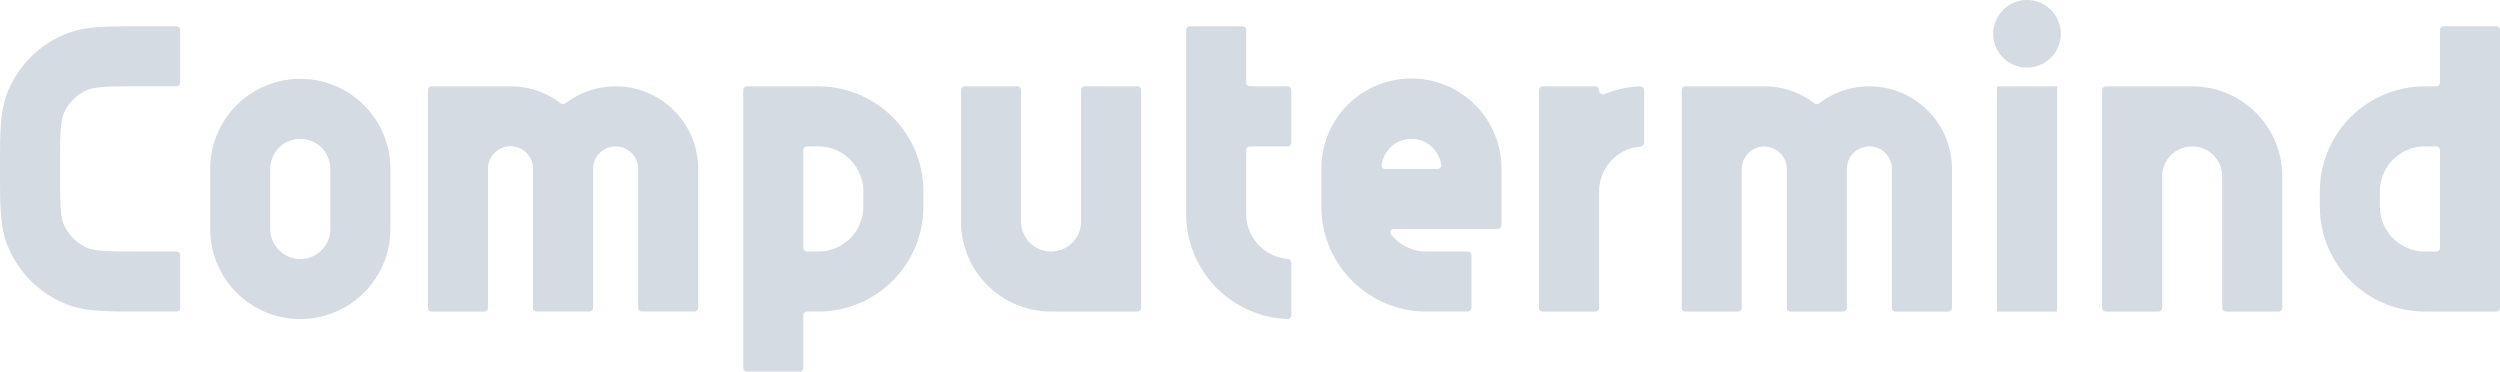 <svg xmlns="http://www.w3.org/2000/svg" width="1919" height="285.264" viewBox="0 0 1919 285.264">
  <g id="グループ_221" data-name="グループ 221" transform="translate(-2449.16 -3095.466)">
    <path id="パス_3612" data-name="パス 3612" d="M253.095,57.677a25.934,25.934,0,1,0-25.93-25.93,25.939,25.939,0,0,0,25.93,25.93" transform="translate(3752.014 3089.658)" fill="#d5dbe2"/>
    <path id="パス_3613" data-name="パス 3613" d="M180.819,180.748c-13.736,0-22.9-.01-29.965-.491-6.863-.471-10.064-1.306-12.076-2.14A34.627,34.627,0,0,1,120.055,159.4c-.835-2.023-1.659-5.223-2.131-12.086-.481-7.069-.491-16.219-.491-29.955s.01-22.9.491-29.965c.471-6.863,1.3-10.064,2.131-12.086A34.626,34.626,0,0,1,138.778,56.6c2.013-.835,5.213-1.669,12.076-2.14,7.069-.481,16.229-.491,29.965-.491h25.929a2.883,2.883,0,0,0,2.887-2.877V10.749a2.891,2.891,0,0,0-2.887-2.887h-26.7c-12.773,0-23.5,0-32.331.609-9.219.628-18.016,1.983-26.587,5.537A80.718,80.718,0,0,0,77.464,57.669c-3.544,8.571-4.909,17.378-5.537,26.587-.6,8.826-.6,19.558-.6,32.331v1.541c0,12.773,0,23.5.6,32.331.629,9.209,1.993,18.016,5.537,26.587a80.718,80.718,0,0,0,43.671,43.661c8.571,3.554,17.368,4.909,26.587,5.537,8.826.609,19.558.609,32.331.609h26.7a2.891,2.891,0,0,0,2.887-2.887V183.635a2.885,2.885,0,0,0-2.887-2.886Z" transform="translate(2377.832 3107.771)" fill="#d5dbe2"/>
    <path id="パス_3614" data-name="パス 3614" d="M178.419,185.444a2.883,2.883,0,0,0-2.886,2.877v40.342a2.883,2.883,0,0,1-2.877,2.887H132.314a2.883,2.883,0,0,1-2.876-2.887V15.445a2.883,2.883,0,0,1,2.876-2.887H182.17c4.5,0,8.041,0,11.222.255a80.664,80.664,0,0,1,74.1,74.1c.255,3.152.255,6.647.255,11.075V99.88c0,4.487,0,8.031-.255,11.212a80.673,80.673,0,0,1-74.1,74.107c-1.522.118-3.132.177-4.889.216-1.914.029-4,.029-6.333.029ZM181.3,58.664c5.793,0,7.354.02,8.483.108A34.567,34.567,0,0,1,221.53,90.523c.088,1.129.108,2.69.108,8.483s-.02,7.344-.108,8.473a34.559,34.559,0,0,1-31.752,31.752c-1.129.1-2.69.108-8.483.108h-2.877a2.883,2.883,0,0,1-2.886-2.877V61.54a2.883,2.883,0,0,1,2.886-2.877Z" transform="translate(2890.241 3149.181)" fill="#d5dbe2" fill-rule="evenodd"/>
    <path id="パス_3615" data-name="パス 3615" d="M344.908,51.082a2.891,2.891,0,0,1-2.886,2.886h-3.751c-4.5,0-8.041,0-11.222.245a80.673,80.673,0,0,0-74.1,74.107c-.255,3.142-.255,6.647-.255,11.065v2.042c0,4.428,0,7.923.255,11.075a80.672,80.672,0,0,0,74.1,74.1c3.181.255,6.725.255,11.222.245h49.856A2.874,2.874,0,0,0,391,223.968V10.75a2.883,2.883,0,0,0-2.876-2.887H347.785a2.883,2.883,0,0,0-2.877,2.887ZM330.672,180.641c1.119.088,2.68.108,8.473.108h2.877a2.885,2.885,0,0,0,2.886-2.886V102.951a2.883,2.883,0,0,0-2.886-2.877h-2.877c-5.793,0-7.354.01-8.473.1a34.586,34.586,0,0,0-31.761,31.761c-.088,1.129-.108,2.69-.108,8.473s.02,7.354.108,8.473a34.586,34.586,0,0,0,31.761,31.761" transform="translate(3977.157 3107.78)" fill="#d5dbe2" fill-rule="evenodd"/>
    <path id="パス_3616" data-name="パス 3616" d="M210.173,10.749a2.891,2.891,0,0,0-2.887-2.887H166.953a2.891,2.891,0,0,0-2.886,2.887V151.932a80.688,80.688,0,0,0,77.8,80.636,2.819,2.819,0,0,0,2.886-2.837V189.4a3.083,3.083,0,0,0-2.886-3,34.579,34.579,0,0,1-31.693-34.461V102.95a2.874,2.874,0,0,1,2.877-2.877h28.816a2.891,2.891,0,0,0,2.886-2.887V56.854a2.891,2.891,0,0,0-2.886-2.887H213.049a2.874,2.874,0,0,1-2.877-2.877Z" transform="translate(3195.611 3107.771)" fill="#d5dbe2"/>
    <path id="パス_3617" data-name="パス 3617" d="M237.759,15.76a3.011,3.011,0,0,0,4.173,2.72,80.2,80.2,0,0,1,27.52-5.871,2.8,2.8,0,0,1,2.877,2.828V55.778a3.065,3.065,0,0,1-2.877,2.995,34.579,34.579,0,0,0-31.693,34.461v89.325a2.883,2.883,0,0,1-2.887,2.877H194.54a2.876,2.876,0,0,1-2.886-2.877V15.436a2.876,2.876,0,0,1,2.886-2.877h40.333a2.883,2.883,0,0,1,2.887,2.877Z" transform="translate(3438.875 3149.19)" fill="#d5dbe2"/>
    <path id="パス_3618" data-name="パス 3618" d="M226.07,127.225a69.153,69.153,0,1,1-138.307,0v-46.1a69.153,69.153,0,1,1,138.307,0Zm-69.158,23.053a23.05,23.05,0,0,0,23.053-23.053v-46.1a23.053,23.053,0,1,0-46.106,0v46.1a23.05,23.05,0,0,0,23.053,23.053" transform="translate(2522.758 3144.004)" fill="#d5dbe2" fill-rule="evenodd"/>
    <path id="パス_3619" data-name="パス 3619" d="M261.08,144.515c-2.307,0-3.947,0-5.154-.01-1.816-.01-2.641-.039-3.328-.088a34.573,34.573,0,0,1-24.427-13.058,2.569,2.569,0,0,1,2.189-4.124h79.7a2.883,2.883,0,0,0,2.877-2.887V81.129a69.154,69.154,0,1,0-138.307,0v23.927c0,4.487,0,8.031.255,11.212a80.673,80.673,0,0,0,74.1,74.107c3.181.245,6.726.245,11.222.245h26.8a2.875,2.875,0,0,0,2.877-2.877V147.4a2.883,2.883,0,0,0-2.877-2.886Zm5.586-66.262a2.63,2.63,0,0,1-2.71,2.877H223.614a2.623,2.623,0,0,1-2.7-2.877,23.057,23.057,0,0,1,45.752,0" transform="translate(3288.774 3144.004)" fill="#d5dbe2" fill-rule="evenodd"/>
    <path id="パス_3620" data-name="パス 3620" d="M215.617,185.444A69.154,69.154,0,0,1,146.458,116.3V15.445a2.891,2.891,0,0,1,2.887-2.887h40.342a2.883,2.883,0,0,1,2.877,2.887V116.3a23.053,23.053,0,0,0,46.106,0V15.445a2.883,2.883,0,0,1,2.877-2.887h40.342a2.883,2.883,0,0,1,2.876,2.887V182.568a2.874,2.874,0,0,1-2.876,2.877Z" transform="translate(3040.335 3149.181)" fill="#d5dbe2"/>
    <path id="パス_3621" data-name="パス 3621" d="M281.772,81.708V182.559a2.875,2.875,0,0,1-2.877,2.877H238.553a2.875,2.875,0,0,1-2.877-2.877V15.436a2.875,2.875,0,0,1,2.877-2.877h66.272a69.154,69.154,0,0,1,69.159,69.149V182.559a2.883,2.883,0,0,1-2.887,2.877H330.764a2.876,2.876,0,0,1-2.886-2.877V81.708a23.053,23.053,0,0,0-46.106,0" transform="translate(3827.064 3149.19)" fill="#d5dbe2"/>
    <path id="パス_3622" data-name="パス 3622" d="M266.2,12.558a63.127,63.127,0,0,1,38.477,13.009,3.079,3.079,0,0,0,3.721,0A63.4,63.4,0,0,1,410.272,75.943V182.558a2.891,2.891,0,0,1-2.887,2.887H367.043a2.883,2.883,0,0,1-2.877-2.887V75.943a17.29,17.29,0,0,0-34.58,0V182.558a2.883,2.883,0,0,1-2.876,2.887H286.368a2.883,2.883,0,0,1-2.877-2.887V75.943a17.29,17.29,0,0,0-34.579,0V182.558a2.891,2.891,0,0,1-2.887,2.887H205.693a2.891,2.891,0,0,1-2.887-2.887V15.435a2.883,2.883,0,0,1,2.887-2.877Z" transform="translate(3537.215 3149.181)" fill="#d5dbe2"/>
    <path id="パス_3623" data-name="パス 3623" d="M210.378,25.567a3.064,3.064,0,0,1-3.731,0A63.128,63.128,0,0,0,168.17,12.558H107.662a2.877,2.877,0,0,0-2.877,2.887V182.558a2.883,2.883,0,0,0,2.877,2.887H148a2.883,2.883,0,0,0,2.877-2.887V75.953a17.29,17.29,0,1,1,34.579,0v106.6a2.883,2.883,0,0,0,2.877,2.887h40.342a2.891,2.891,0,0,0,2.887-2.887V75.953a17.285,17.285,0,1,1,34.57,0v106.6a2.891,2.891,0,0,0,2.887,2.887h40.342a2.883,2.883,0,0,0,2.877-2.887V75.953A63.391,63.391,0,0,0,210.378,25.567" transform="translate(2672.859 3149.181)" fill="#d5dbe2"/>
    <path id="長方形_171" data-name="長方形 171" d="M.294,0H45.812a.294.294,0,0,1,.294.294v172.3a.293.293,0,0,1-.293.293H.293A.293.293,0,0,1,0,172.593V.294A.294.294,0,0,1,.294,0Z" transform="translate(3982.055 3161.74)" fill="#d5dbe2"/>
  </g>
</svg>
